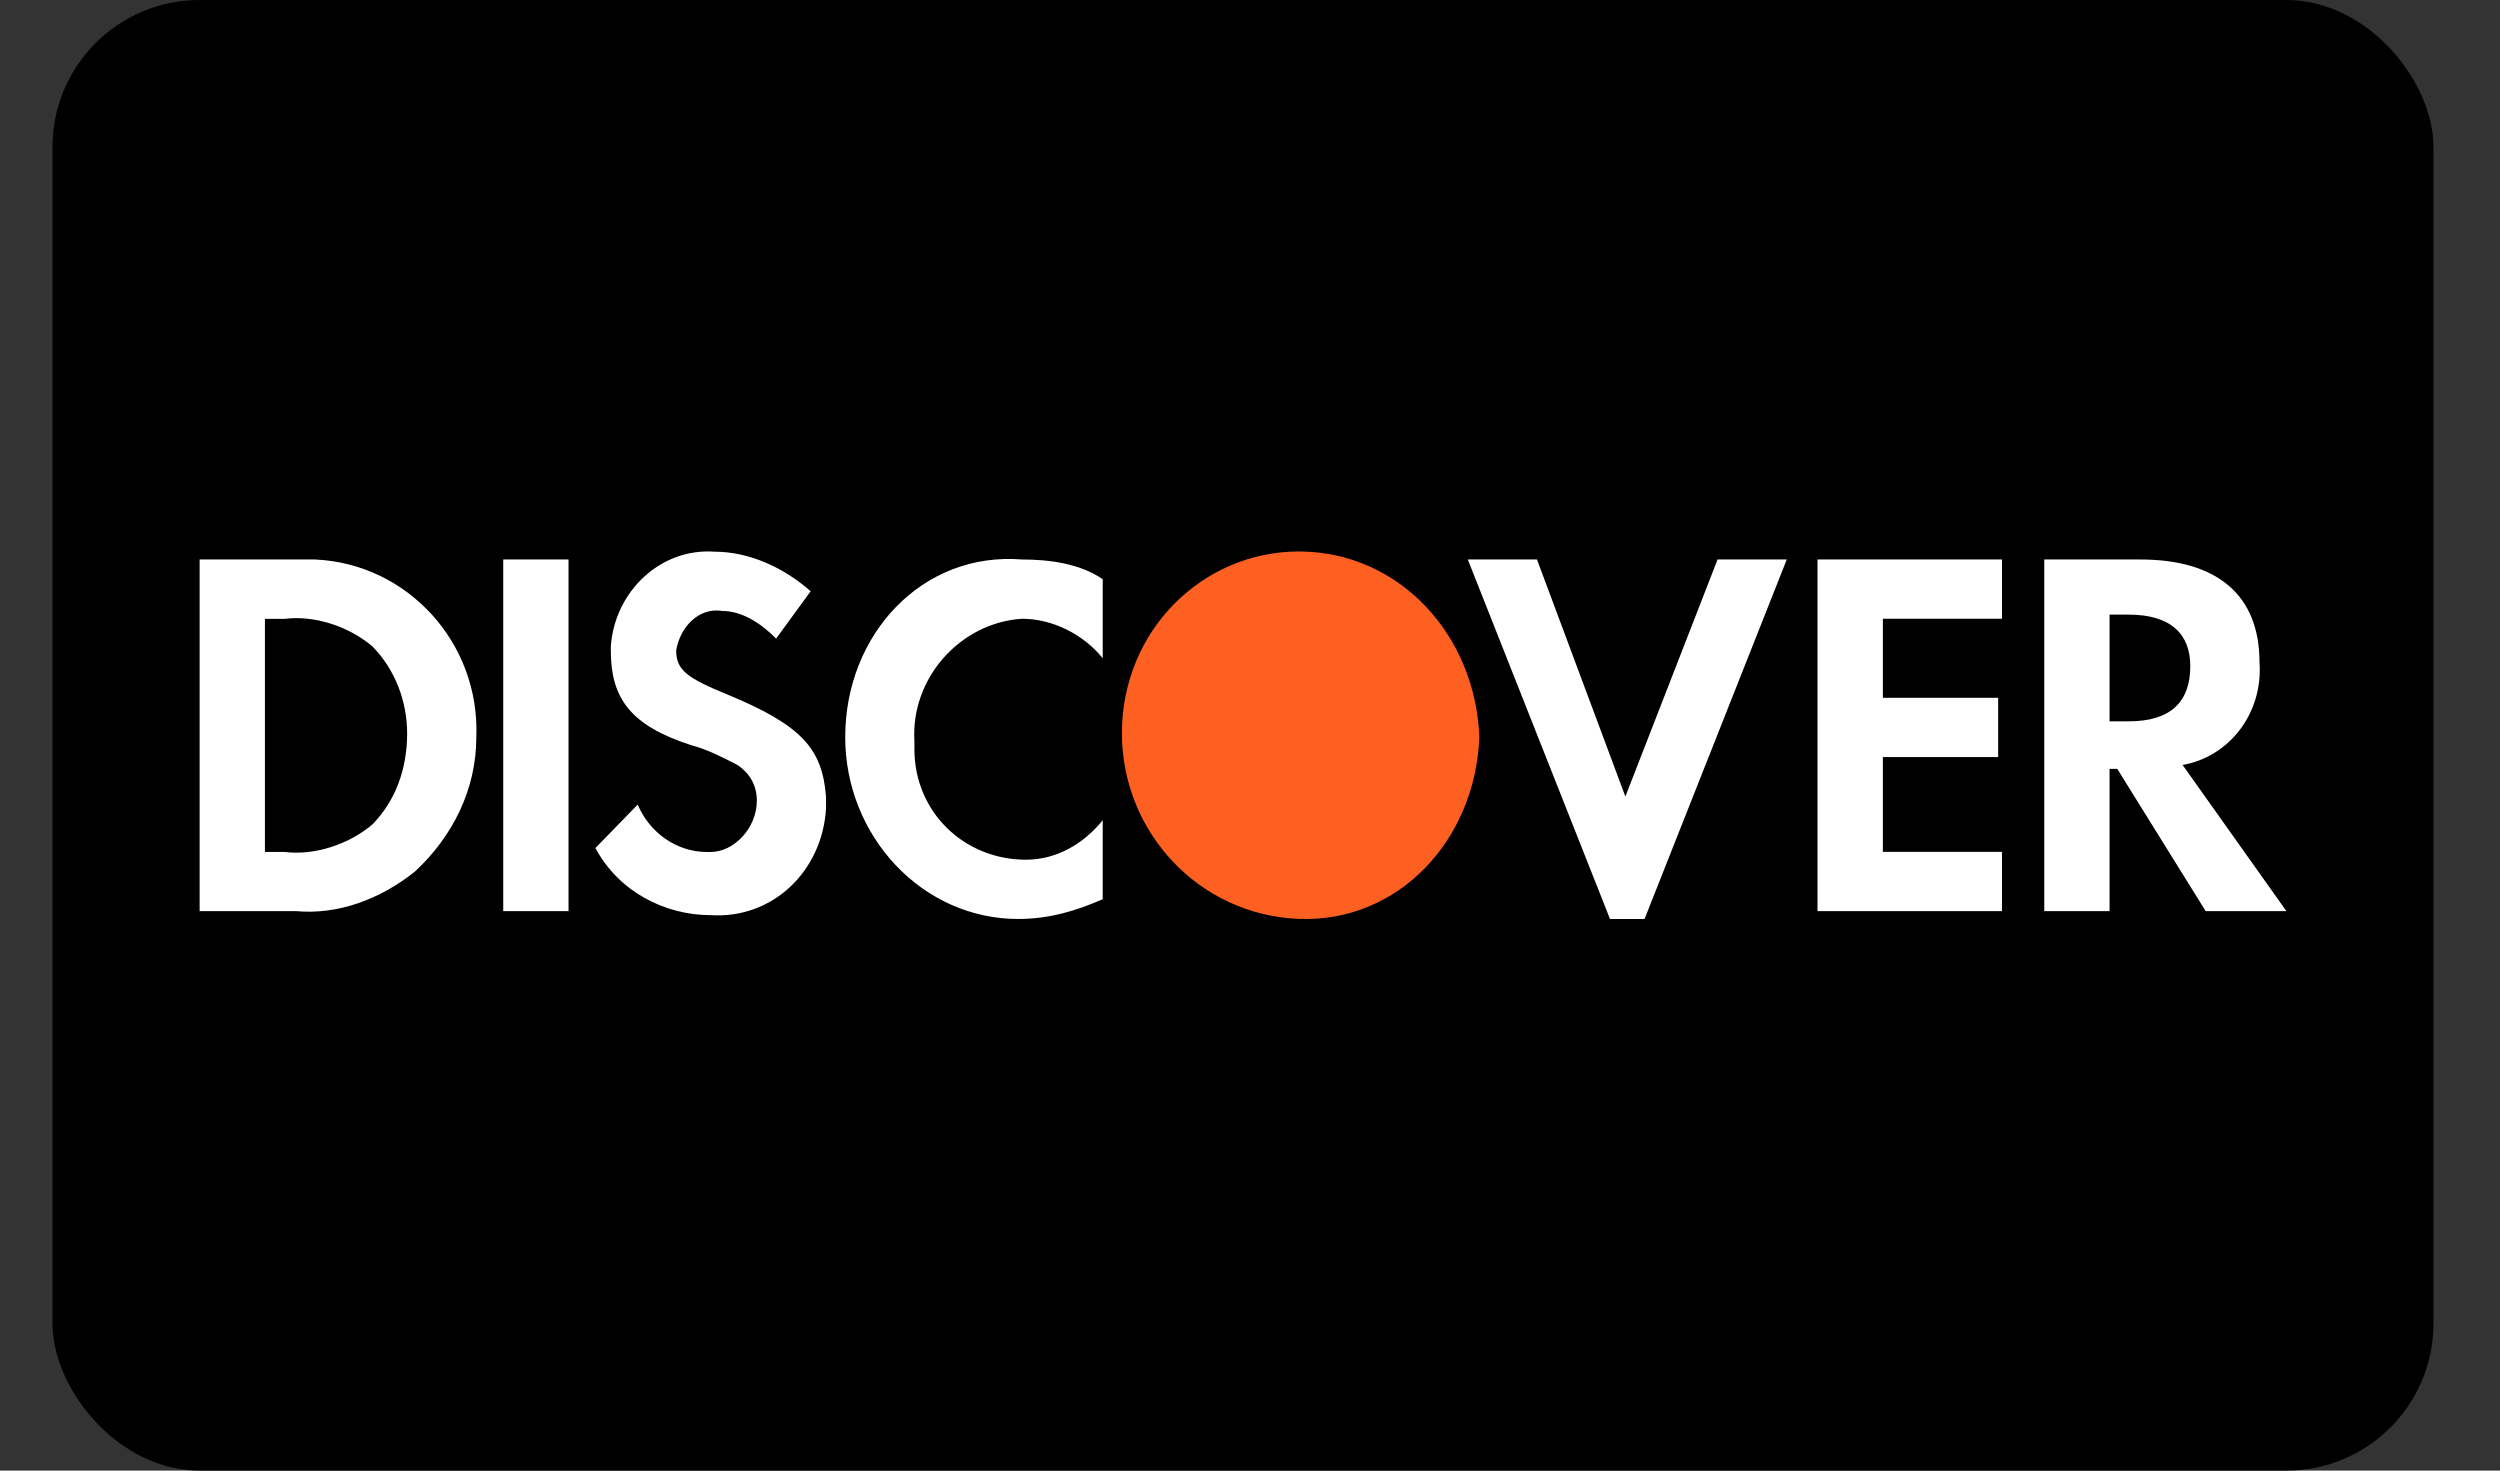 <svg width="34" height="20" viewBox="0 0 34 20" fill="none" xmlns="http://www.w3.org/2000/svg">
<rect x="0" y="0" width="34" height="20" fill="#333333" stroke="none"/>
<g id="payment-discover">
<rect x="0.714" width="32.381" height="20" rx="2" fill="black"/>
<g id="Group 39804">
<path id="DISC-VER" fill-rule="evenodd" clip-rule="evenodd" d="M29.108 7.609C30.154 7.609 30.729 8.093 30.729 9.006C30.781 9.705 30.311 10.296 29.683 10.403L31.095 12.391H29.997L28.795 10.457H28.69V12.391H27.802V7.609H29.108ZM28.69 9.81H28.952C29.527 9.81 29.788 9.541 29.788 9.058C29.788 8.628 29.527 8.359 28.952 8.359H28.69V9.81ZM24.718 12.391H27.227V11.585H25.607V10.296H27.175V9.49H25.607V8.415H27.227V7.609H24.718V12.391ZM22.105 10.833L20.903 7.609H19.962L21.896 12.498H22.366L24.3 7.609H23.359L22.105 10.833ZM11.495 10.026C11.495 11.37 12.54 12.498 13.847 12.498C14.265 12.498 14.631 12.39 14.997 12.229V11.155C14.736 11.477 14.37 11.692 13.952 11.692C13.115 11.692 12.436 11.047 12.436 10.188V10.08C12.384 9.22 13.063 8.468 13.899 8.415C14.317 8.415 14.736 8.629 14.997 8.952V7.877C14.683 7.662 14.265 7.609 13.899 7.609C12.54 7.501 11.495 8.629 11.495 10.026ZM9.875 9.438C9.352 9.223 9.196 9.115 9.196 8.847C9.248 8.524 9.509 8.256 9.823 8.309C10.084 8.309 10.345 8.47 10.555 8.685L11.025 8.041C10.659 7.718 10.189 7.503 9.718 7.503C8.987 7.45 8.359 8.041 8.307 8.793V8.847C8.307 9.491 8.568 9.867 9.405 10.136C9.614 10.19 9.823 10.297 10.032 10.405C10.189 10.512 10.293 10.673 10.293 10.888C10.293 11.264 9.98 11.587 9.666 11.587H9.614C9.196 11.587 8.83 11.318 8.673 10.942L8.098 11.533C8.412 12.124 9.039 12.446 9.666 12.446C10.502 12.5 11.182 11.855 11.234 10.996V10.835C11.182 10.19 10.92 9.867 9.875 9.438ZM6.844 12.391H7.732V7.609H6.844V12.391ZM2.715 7.609H4.021H4.283C5.537 7.663 6.53 8.738 6.478 10.027C6.478 10.726 6.164 11.37 5.642 11.854C5.171 12.23 4.596 12.445 4.021 12.391H2.715V7.609ZM3.865 11.586C4.283 11.64 4.753 11.479 5.067 11.21C5.38 10.888 5.537 10.458 5.537 9.975C5.537 9.545 5.38 9.115 5.067 8.793C4.753 8.524 4.283 8.363 3.865 8.417H3.603V11.586H3.865Z" fill="white"/>
<path id="O" fill-rule="evenodd" clip-rule="evenodd" d="M17.663 7.5C16.356 7.5 15.258 8.575 15.258 9.971C15.258 11.315 16.304 12.443 17.663 12.497C19.021 12.55 20.067 11.422 20.119 10.025C20.067 8.628 19.021 7.5 17.663 7.5V7.5Z" fill="#FD6020"/>
</g>
</g>
</svg>
